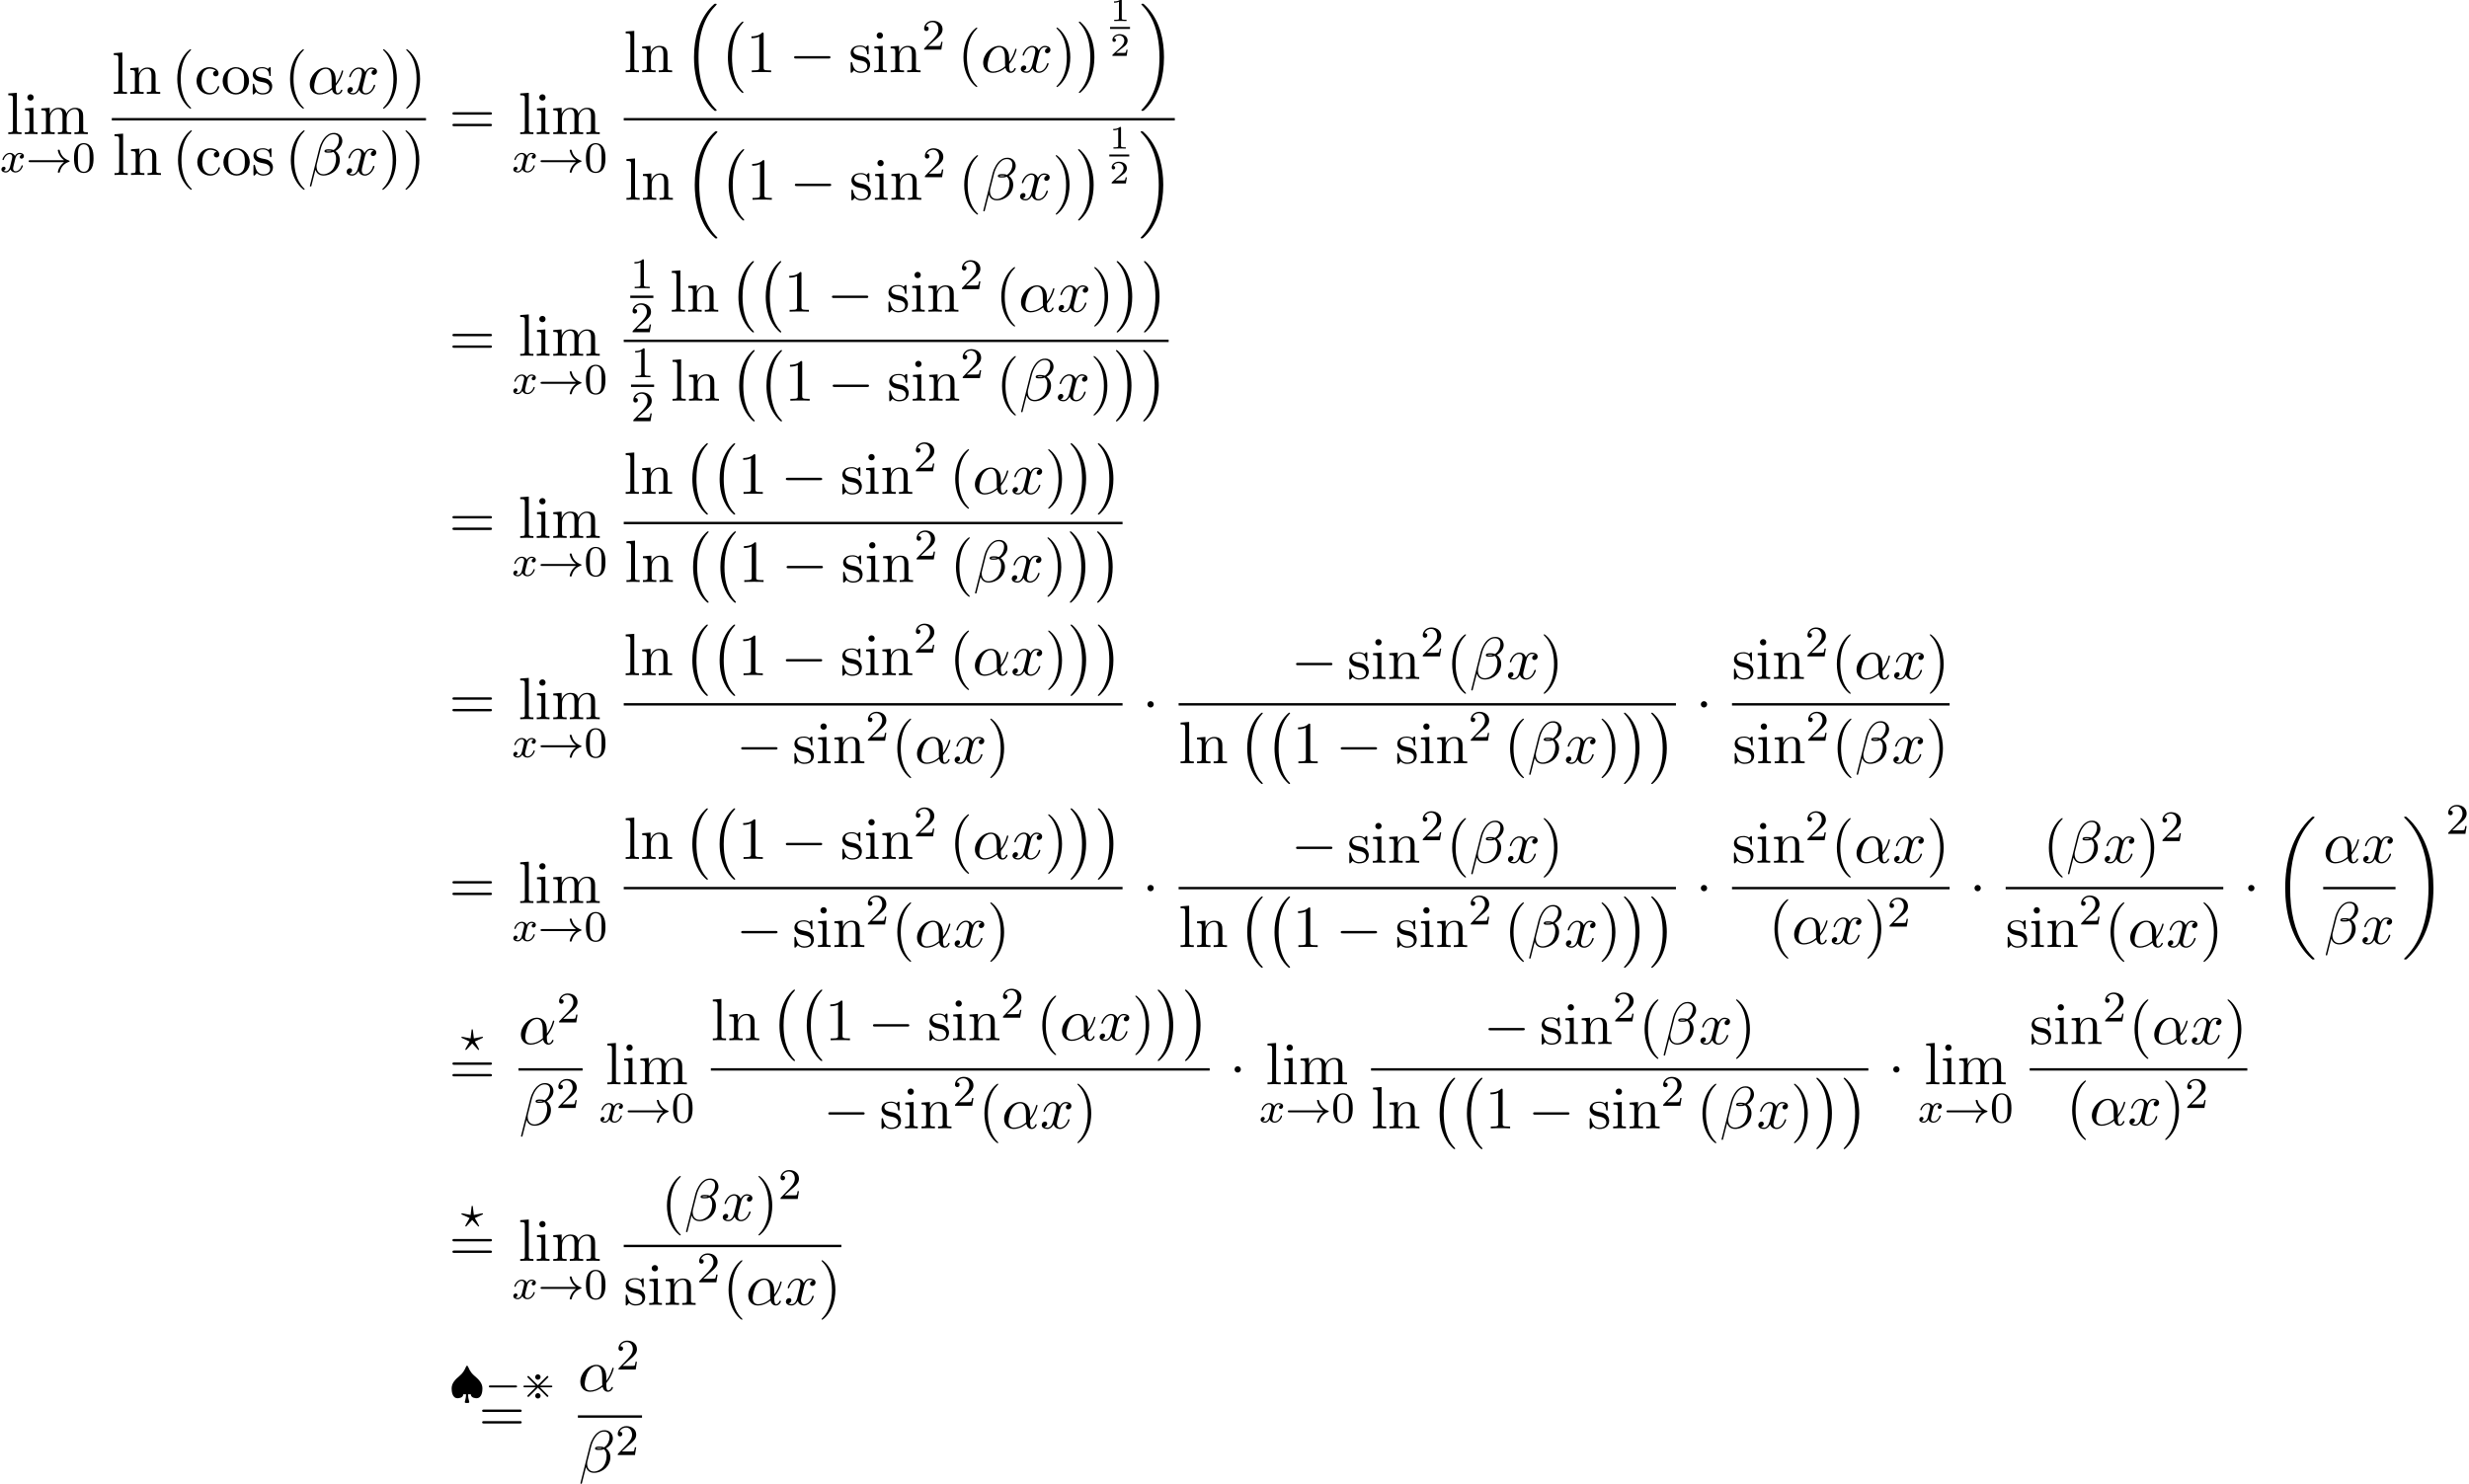 <?xml version='1.0' encoding='UTF-8'?>
<!-- This file was generated by dvisvgm 2.13.3 -->
<svg version='1.1' xmlns='http://www.w3.org/2000/svg' xmlns:xlink='http://www.w3.org/1999/xlink' width='452.304pt' height='271.893pt' viewBox='53.798 80.697 452.304 271.893'>
<defs>
<path id='g4-63' d='M3.945-2.279C4.057-2.335 4.097-2.351 4.097-2.423C4.097-2.471 4.049-2.527 3.985-2.527C3.969-2.527 3.754-2.487 3.634-2.463L2.415-2.224L2.24-3.69C2.224-3.818 2.2-3.897 2.112-3.897C2.016-3.897 2.008-3.834 1.993-3.69L1.817-2.224L.351-2.511L.239-2.527C.175-2.527 .128-2.471 .128-2.423C.128-2.343 .191-2.311 .271-2.279L1.634-1.658L1.004-.534C.948-.43 .845-.239 .845-.215C.845-.167 .877-.104 .956-.104C.972-.104 .996-.104 1.044-.143C1.108-.207 1.259-.383 1.323-.446L2.112-1.299L2.989-.359C3.021-.319 3.108-.223 3.148-.191C3.228-.112 3.236-.104 3.268-.104C3.347-.104 3.379-.167 3.379-.215C3.379-.271 2.686-1.49 2.59-1.65L3.945-2.279Z'/>
<path id='g4-120' d='M3.993-3.18C3.642-3.092 3.626-2.782 3.626-2.75C3.626-2.574 3.762-2.455 3.937-2.455S4.384-2.59 4.384-2.933C4.384-3.387 3.881-3.515 3.587-3.515C3.212-3.515 2.909-3.252 2.726-2.941C2.55-3.363 2.136-3.515 1.809-3.515C.94-3.515 .454-2.519 .454-2.295C.454-2.224 .51-2.192 .574-2.192C.669-2.192 .685-2.232 .709-2.327C.893-2.909 1.371-3.292 1.785-3.292C2.096-3.292 2.248-3.068 2.248-2.782C2.248-2.622 2.152-2.256 2.088-2C2.032-1.769 1.857-1.06 1.817-.909C1.706-.478 1.419-.143 1.06-.143C1.028-.143 .821-.143 .654-.255C1.02-.343 1.02-.677 1.02-.685C1.02-.869 .877-.98 .701-.98C.486-.98 .255-.797 .255-.494C.255-.128 .646 .08 1.052 .08C1.474 .08 1.769-.239 1.913-.494C2.088-.104 2.455 .08 2.837 .08C3.706 .08 4.184-.917 4.184-1.14C4.184-1.219 4.121-1.243 4.065-1.243C3.969-1.243 3.953-1.188 3.929-1.108C3.77-.574 3.316-.143 2.853-.143C2.59-.143 2.399-.319 2.399-.654C2.399-.813 2.447-.996 2.558-1.443C2.614-1.682 2.79-2.383 2.829-2.534C2.941-2.949 3.22-3.292 3.579-3.292C3.618-3.292 3.826-3.292 3.993-3.18Z'/>
<path id='g6-49' d='M2.146-3.796C2.146-3.975 2.122-3.975 1.943-3.975C1.548-3.593 .938-3.593 .723-3.593V-3.359C.879-3.359 1.273-3.359 1.632-3.527V-.508C1.632-.311 1.632-.233 1.016-.233H.759V0C1.088-.024 1.554-.024 1.889-.024S2.69-.024 3.019 0V-.233H2.762C2.146-.233 2.146-.311 2.146-.508V-3.796Z'/>
<path id='g6-50' d='M3.216-1.118H2.995C2.983-1.034 2.923-.64 2.833-.574C2.792-.538 2.307-.538 2.224-.538H1.106L1.871-1.16C2.074-1.321 2.606-1.704 2.792-1.883C2.971-2.062 3.216-2.367 3.216-2.792C3.216-3.539 2.54-3.975 1.739-3.975C.968-3.975 .43-3.467 .43-2.905C.43-2.6 .687-2.564 .753-2.564C.903-2.564 1.076-2.672 1.076-2.887C1.076-3.019 .998-3.21 .735-3.21C.873-3.515 1.237-3.742 1.65-3.742C2.277-3.742 2.612-3.276 2.612-2.792C2.612-2.367 2.331-1.931 1.913-1.548L.496-.251C.436-.191 .43-.185 .43 0H3.031L3.216-1.118Z'/>
<path id='g3-0' d='M7.189-2.509C7.375-2.509 7.571-2.509 7.571-2.727S7.375-2.945 7.189-2.945H1.287C1.102-2.945 .905-2.945 .905-2.727S1.102-2.509 1.287-2.509H7.189Z'/>
<path id='g3-1' d='M2.095-2.727C2.095-3.044 1.833-3.305 1.516-3.305S.938-3.044 .938-2.727S1.2-2.149 1.516-2.149S2.095-2.411 2.095-2.727Z'/>
<path id='g8-40' d='M3.611 2.618C3.611 2.585 3.611 2.564 3.425 2.378C2.062 1.004 1.713-1.058 1.713-2.727C1.713-4.625 2.127-6.524 3.469-7.887C3.611-8.018 3.611-8.04 3.611-8.073C3.611-8.149 3.567-8.182 3.502-8.182C3.393-8.182 2.411-7.44 1.767-6.055C1.211-4.855 1.08-3.644 1.08-2.727C1.08-1.876 1.2-.556 1.8 .676C2.455 2.018 3.393 2.727 3.502 2.727C3.567 2.727 3.611 2.695 3.611 2.618Z'/>
<path id='g8-41' d='M3.153-2.727C3.153-3.578 3.033-4.898 2.433-6.131C1.778-7.473 .84-8.182 .731-8.182C.665-8.182 .622-8.138 .622-8.073C.622-8.04 .622-8.018 .829-7.822C1.898-6.742 2.52-5.007 2.52-2.727C2.52-.862 2.116 1.058 .764 2.433C.622 2.564 .622 2.585 .622 2.618C.622 2.684 .665 2.727 .731 2.727C.84 2.727 1.822 1.985 2.465 .6C3.022-.6 3.153-1.811 3.153-2.727Z'/>
<path id='g8-49' d='M3.207-6.982C3.207-7.244 3.207-7.265 2.956-7.265C2.28-6.567 1.32-6.567 .971-6.567V-6.229C1.189-6.229 1.833-6.229 2.4-6.513V-.862C2.4-.469 2.367-.338 1.385-.338H1.036V0C1.418-.033 2.367-.033 2.804-.033S4.189-.033 4.571 0V-.338H4.222C3.24-.338 3.207-.458 3.207-.862V-6.982Z'/>
<path id='g8-61' d='M7.495-3.567C7.658-3.567 7.865-3.567 7.865-3.785S7.658-4.004 7.505-4.004H.971C.818-4.004 .611-4.004 .611-3.785S.818-3.567 .982-3.567H7.495ZM7.505-1.451C7.658-1.451 7.865-1.451 7.865-1.669S7.658-1.887 7.495-1.887H.982C.818-1.887 .611-1.887 .611-1.669S.818-1.451 .971-1.451H7.505Z'/>
<path id='g8-99' d='M1.276-2.378C1.276-4.156 2.171-4.615 2.749-4.615C2.847-4.615 3.535-4.604 3.916-4.211C3.469-4.178 3.404-3.851 3.404-3.709C3.404-3.425 3.6-3.207 3.905-3.207C4.189-3.207 4.407-3.393 4.407-3.72C4.407-4.462 3.578-4.887 2.738-4.887C1.375-4.887 .371-3.709 .371-2.356C.371-.96 1.451 .12 2.716 .12C4.178 .12 4.527-1.189 4.527-1.298S4.418-1.407 4.385-1.407C4.287-1.407 4.265-1.364 4.244-1.298C3.927-.284 3.218-.153 2.815-.153C2.236-.153 1.276-.622 1.276-2.378Z'/>
<path id='g8-105' d='M1.931-4.822L.404-4.702V-4.364C1.113-4.364 1.211-4.298 1.211-3.764V-.829C1.211-.338 1.091-.338 .36-.338V0C.709-.011 1.298-.033 1.56-.033C1.942-.033 2.324-.011 2.695 0V-.338C1.975-.338 1.931-.393 1.931-.818V-4.822ZM1.975-6.72C1.975-7.069 1.702-7.298 1.396-7.298C1.058-7.298 .818-7.004 .818-6.72C.818-6.425 1.058-6.142 1.396-6.142C1.702-6.142 1.975-6.371 1.975-6.72Z'/>
<path id='g8-108' d='M1.931-7.571L.36-7.451V-7.113C1.124-7.113 1.211-7.036 1.211-6.502V-.829C1.211-.338 1.091-.338 .36-.338V0C.72-.011 1.298-.033 1.571-.033S2.378-.011 2.782 0V-.338C2.051-.338 1.931-.338 1.931-.829V-7.571Z'/>
<path id='g8-109' d='M1.2-3.753V-.829C1.2-.338 1.08-.338 .349-.338V0C.731-.011 1.287-.033 1.582-.033C1.865-.033 2.433-.011 2.804 0V-.338C2.073-.338 1.953-.338 1.953-.829V-2.836C1.953-3.971 2.727-4.582 3.425-4.582C4.113-4.582 4.233-3.993 4.233-3.371V-.829C4.233-.338 4.113-.338 3.382-.338V0C3.764-.011 4.32-.033 4.615-.033C4.898-.033 5.465-.011 5.836 0V-.338C5.105-.338 4.985-.338 4.985-.829V-2.836C4.985-3.971 5.76-4.582 6.458-4.582C7.145-4.582 7.265-3.993 7.265-3.371V-.829C7.265-.338 7.145-.338 6.415-.338V0C6.796-.011 7.353-.033 7.647-.033C7.931-.033 8.498-.011 8.869 0V-.338C8.302-.338 8.029-.338 8.018-.665V-2.749C8.018-3.687 8.018-4.025 7.68-4.418C7.527-4.604 7.167-4.822 6.535-4.822C5.618-4.822 5.138-4.167 4.953-3.753C4.8-4.702 3.993-4.822 3.502-4.822C2.705-4.822 2.193-4.353 1.887-3.676V-4.822L.349-4.702V-4.364C1.113-4.364 1.2-4.287 1.2-3.753Z'/>
<path id='g8-110' d='M1.2-3.753V-.829C1.2-.338 1.08-.338 .349-.338V0C.731-.011 1.287-.033 1.582-.033C1.865-.033 2.433-.011 2.804 0V-.338C2.073-.338 1.953-.338 1.953-.829V-2.836C1.953-3.971 2.727-4.582 3.425-4.582C4.113-4.582 4.233-3.993 4.233-3.371V-.829C4.233-.338 4.113-.338 3.382-.338V0C3.764-.011 4.32-.033 4.615-.033C4.898-.033 5.465-.011 5.836 0V-.338C5.269-.338 4.996-.338 4.985-.665V-2.749C4.985-3.687 4.985-4.025 4.647-4.418C4.495-4.604 4.135-4.822 3.502-4.822C2.705-4.822 2.193-4.353 1.887-3.676V-4.822L.349-4.702V-4.364C1.113-4.364 1.2-4.287 1.2-3.753Z'/>
<path id='g8-111' d='M5.138-2.335C5.138-3.731 4.047-4.887 2.727-4.887C1.364-4.887 .305-3.698 .305-2.335C.305-.927 1.44 .12 2.716 .12C4.036 .12 5.138-.949 5.138-2.335ZM2.727-.153C2.258-.153 1.778-.382 1.484-.884C1.211-1.364 1.211-2.029 1.211-2.422C1.211-2.847 1.211-3.436 1.473-3.916C1.767-4.418 2.28-4.647 2.716-4.647C3.196-4.647 3.665-4.407 3.949-3.938S4.233-2.836 4.233-2.422C4.233-2.029 4.233-1.44 3.993-.96C3.753-.469 3.273-.153 2.727-.153Z'/>
<path id='g8-115' d='M2.269-2.116C2.509-2.073 3.404-1.898 3.404-1.113C3.404-.556 3.022-.12 2.171-.12C1.255-.12 .862-.742 .655-1.669C.622-1.811 .611-1.855 .502-1.855C.36-1.855 .36-1.778 .36-1.582V-.142C.36 .044 .36 .12 .48 .12C.535 .12 .545 .109 .753-.098C.775-.12 .775-.142 .971-.349C1.451 .109 1.942 .12 2.171 .12C3.425 .12 3.927-.611 3.927-1.396C3.927-1.975 3.6-2.302 3.469-2.433C3.109-2.782 2.684-2.869 2.225-2.956C1.615-3.076 .884-3.218 .884-3.851C.884-4.233 1.167-4.68 2.105-4.68C3.305-4.68 3.36-3.698 3.382-3.36C3.393-3.262 3.491-3.262 3.513-3.262C3.655-3.262 3.655-3.316 3.655-3.524V-4.625C3.655-4.811 3.655-4.887 3.535-4.887C3.48-4.887 3.458-4.887 3.316-4.756C3.284-4.713 3.175-4.615 3.131-4.582C2.716-4.887 2.269-4.887 2.105-4.887C.775-4.887 .36-4.156 .36-3.545C.36-3.164 .535-2.858 .829-2.618C1.178-2.335 1.484-2.269 2.269-2.116Z'/>
<path id='g0-62' d='M3.595-3.714C3.595-3.985 3.371-4.208 3.1-4.208S2.606-3.985 2.606-3.714S2.829-3.22 3.1-3.22S3.595-3.443 3.595-3.714ZM3.595-.271C3.595-.542 3.371-.765 3.1-.765S2.606-.542 2.606-.271S2.829 .223 3.1 .223S3.595 0 3.595-.271ZM4.91-3.579C5.005-3.674 5.021-3.69 5.021-3.754C5.021-3.842 4.949-3.913 4.862-3.913C4.798-3.913 4.766-3.881 4.686-3.802L3.1-2.216L1.506-3.802C1.411-3.897 1.395-3.913 1.331-3.913C1.251-3.913 1.172-3.842 1.172-3.754C1.172-3.69 1.203-3.658 1.283-3.579L2.702-2.152H.725C.59-2.152 .446-2.152 .446-1.993S.59-1.833 .725-1.833H2.702L1.283-.414C1.196-.327 1.172-.279 1.172-.231C1.172-.143 1.251-.072 1.331-.072C1.395-.072 1.411-.088 1.506-.183L3.092-1.769C3.483-1.387 4.647-.215 4.75-.12C4.758-.104 4.814-.072 4.862-.072C4.957-.072 5.021-.143 5.021-.231C5.021-.295 5.005-.311 4.91-.406L3.491-1.833H5.467C5.603-1.833 5.746-1.833 5.746-1.993S5.603-2.152 5.467-2.152H3.491L4.91-3.579Z'/>
<path id='g2-0' d='M5.571-1.809C5.699-1.809 5.874-1.809 5.874-1.993S5.699-2.176 5.571-2.176H1.004C.877-2.176 .701-2.176 .701-1.993S.877-1.809 1.004-1.809H5.571Z'/>
<path id='g2-33' d='M6.958-1.809C6.687-1.61 6.44-1.355 6.249-1.068C5.906-.55 5.818-.04 5.818-.008C5.818 .112 5.93 .112 6.001 .112C6.089 .112 6.161 .112 6.185 .008C6.392-.877 6.902-1.546 7.867-1.873C7.93-1.889 7.994-1.913 7.994-1.993S7.922-2.096 7.89-2.104C6.83-2.463 6.368-3.212 6.201-3.913C6.161-4.073 6.161-4.097 6.001-4.097C5.93-4.097 5.818-4.097 5.818-3.977C5.818-3.961 5.898-3.435 6.249-2.909C6.48-2.574 6.759-2.327 6.958-2.176H.773C.646-2.176 .47-2.176 .47-1.993S.646-1.809 .773-1.809H6.958Z'/>
<path id='g2-127' d='M3.403 1.036C3.531 1.036 3.706 1.036 3.706 .853C3.706 .837 3.706 .821 3.674 .717C3.547 .311 3.475-.104 3.475-.558H3.977C4.009 .167 4.941 .167 5.021 .167C6.033 .167 6.113-1.156 6.113-1.618C6.113-2.574 5.507-3.212 4.655-3.937C4.28-4.256 3.897-4.623 3.491-5.587C3.451-5.691 3.411-5.778 3.292-5.778S3.148-5.715 3.061-5.507C2.813-4.918 2.479-4.4 1.993-3.993C1.108-3.244 .47-2.598 .47-1.618C.47-1.164 .55 .167 1.562 .167C1.698 .167 2.574 .143 2.606-.558H3.108C3.108-.032 3.013 .383 2.909 .741C2.877 .821 2.877 .837 2.877 .853C2.877 1.036 3.053 1.036 3.18 1.036H3.403Z'/>
<path id='g5-11' d='M5.204-2.575C5.204-4.287 4.189-4.822 3.382-4.822C1.887-4.822 .447-3.262 .447-1.724C.447-.709 1.102 .12 2.215 .12C2.902 .12 3.687-.131 4.516-.796C4.658-.218 5.018 .12 5.509 .12C6.087 .12 6.425-.48 6.425-.655C6.425-.731 6.36-.764 6.295-.764C6.218-.764 6.185-.731 6.153-.655C5.956-.12 5.564-.12 5.542-.12C5.204-.12 5.204-.971 5.204-1.233C5.204-1.462 5.204-1.484 5.313-1.615C6.338-2.902 6.567-4.167 6.567-4.178C6.567-4.2 6.556-4.287 6.436-4.287C6.327-4.287 6.327-4.255 6.273-4.058C6.076-3.371 5.716-2.542 5.204-1.898V-2.575ZM4.473-1.08C3.513-.24 2.673-.12 2.236-.12C1.582-.12 1.255-.611 1.255-1.309C1.255-1.844 1.538-3.022 1.887-3.578C2.4-4.375 2.989-4.582 3.371-4.582C4.451-4.582 4.451-3.153 4.451-2.302C4.451-1.898 4.451-1.265 4.473-1.08Z'/>
<path id='g5-12' d='M6.273-6.207C6.273-7.025 5.673-7.702 4.789-7.702C4.156-7.702 3.851-7.527 3.469-7.244C2.869-6.807 2.269-5.749 2.062-4.92L.327 2.007C.316 2.051 .371 2.116 .458 2.116S.578 2.095 .589 2.062L1.353-.949C1.56-.295 2.04 .109 2.836 .109S4.451-.273 4.942-.753C5.465-1.255 5.815-1.953 5.815-2.76C5.815-3.545 5.411-4.113 5.018-4.385C5.651-4.745 6.273-5.422 6.273-6.207ZM4.309-4.396C4.167-4.342 4.047-4.32 3.785-4.32C3.633-4.32 3.415-4.309 3.305-4.364C3.327-4.473 3.72-4.451 3.84-4.451C4.069-4.451 4.167-4.451 4.309-4.396ZM5.662-6.458C5.662-5.695 5.247-4.909 4.68-4.571C4.385-4.68 4.167-4.702 3.84-4.702C3.611-4.702 3-4.713 3-4.353C2.989-4.047 3.556-4.08 3.753-4.08C4.156-4.08 4.32-4.091 4.647-4.222C5.062-3.829 5.116-3.491 5.127-2.989C5.149-2.356 4.887-1.538 4.582-1.113C4.156-.524 3.425-.131 2.804-.131C1.975-.131 1.56-.764 1.56-1.538C1.56-1.647 1.56-1.811 1.615-2.018L2.313-4.778C2.553-5.716 3.338-7.451 4.647-7.451C5.28-7.451 5.662-7.113 5.662-6.458Z'/>
<path id='g5-120' d='M3.644-3.295C3.709-3.578 3.96-4.582 4.724-4.582C4.778-4.582 5.04-4.582 5.269-4.44C4.964-4.385 4.745-4.113 4.745-3.851C4.745-3.676 4.865-3.469 5.16-3.469C5.4-3.469 5.749-3.665 5.749-4.102C5.749-4.669 5.105-4.822 4.735-4.822C4.102-4.822 3.72-4.244 3.589-3.993C3.316-4.713 2.727-4.822 2.411-4.822C1.276-4.822 .655-3.415 .655-3.142C.655-3.033 .764-3.033 .785-3.033C.873-3.033 .905-3.055 .927-3.153C1.298-4.309 2.018-4.582 2.389-4.582C2.596-4.582 2.978-4.484 2.978-3.851C2.978-3.513 2.793-2.782 2.389-1.255C2.215-.578 1.833-.12 1.353-.12C1.287-.12 1.036-.12 .807-.262C1.08-.316 1.32-.545 1.32-.851C1.32-1.145 1.08-1.233 .916-1.233C.589-1.233 .316-.949 .316-.6C.316-.098 .862 .12 1.342 .12C2.062 .12 2.455-.644 2.487-.709C2.618-.305 3.011 .12 3.665 .12C4.789 .12 5.411-1.287 5.411-1.56C5.411-1.669 5.313-1.669 5.28-1.669C5.182-1.669 5.16-1.625 5.138-1.549C4.778-.382 4.036-.12 3.687-.12C3.262-.12 3.087-.469 3.087-.84C3.087-1.08 3.153-1.32 3.273-1.8L3.644-3.295Z'/>
<path id='g1-0' d='M4.505 12.535C4.505 12.491 4.484 12.469 4.462 12.436C3.96 11.902 3.218 11.018 2.76 9.24C2.509 8.247 2.411 7.124 2.411 6.109C2.411 3.24 3.098 1.233 4.407-.185C4.505-.284 4.505-.305 4.505-.327C4.505-.436 4.418-.436 4.375-.436C4.211-.436 3.622 .218 3.48 .382C2.367 1.702 1.658 3.665 1.658 6.098C1.658 7.647 1.931 9.84 3.36 11.684C3.469 11.815 4.178 12.644 4.375 12.644C4.418 12.644 4.505 12.644 4.505 12.535Z'/>
<path id='g1-1' d='M3.327 6.109C3.327 4.56 3.055 2.367 1.625 .524C1.516 .393 .807-.436 .611-.436C.556-.436 .48-.415 .48-.327C.48-.284 .502-.251 .545-.218C1.069 .349 1.778 1.233 2.225 2.967C2.476 3.96 2.575 5.084 2.575 6.098C2.575 7.2 2.476 8.313 2.193 9.382C1.778 10.909 1.135 11.782 .578 12.393C.48 12.491 .48 12.513 .48 12.535C.48 12.622 .556 12.644 .611 12.644C.775 12.644 1.375 11.978 1.505 11.825C2.618 10.505 3.327 8.542 3.327 6.109Z'/>
<path id='g1-16' d='M5.618 19.069C5.64 19.08 5.738 19.189 5.749 19.189H5.989C6.022 19.189 6.109 19.178 6.109 19.08C6.109 19.036 6.087 19.015 6.065 18.982C5.673 18.589 5.084 17.989 4.407 16.789C3.229 14.695 2.793 12 2.793 9.382C2.793 4.538 4.167 1.691 6.076-.24C6.109-.273 6.109-.305 6.109-.327C6.109-.436 6.033-.436 5.902-.436C5.76-.436 5.738-.436 5.64-.349C4.604 .545 3.436 2.062 2.684 4.364C2.215 5.804 1.964 7.56 1.964 9.371C1.964 11.956 2.433 14.88 4.145 17.411C4.44 17.836 4.844 18.284 4.844 18.295C4.953 18.425 5.105 18.6 5.193 18.676L5.618 19.069Z'/>
<path id='g1-17' d='M4.538 9.371C4.538 6.24 3.807 2.913 1.658 .458C1.505 .284 1.102-.142 .84-.371C.764-.436 .742-.436 .6-.436C.491-.436 .393-.436 .393-.327C.393-.284 .436-.24 .458-.218C.829 .164 1.418 .764 2.095 1.964C3.273 4.058 3.709 6.753 3.709 9.371C3.709 14.105 2.4 16.996 .436 18.993C.415 19.015 .393 19.047 .393 19.08C.393 19.189 .491 19.189 .6 19.189C.742 19.189 .764 19.189 .862 19.102C1.898 18.207 3.065 16.691 3.818 14.389C4.298 12.895 4.538 11.127 4.538 9.371Z'/>
<path id='g1-18' d='M7.636 25.625C7.636 25.582 7.615 25.56 7.593 25.527C7.189 25.124 6.458 24.393 5.727 23.215C3.971 20.4 3.175 16.855 3.175 12.655C3.175 9.72 3.567 5.935 5.367 2.684C6.229 1.135 7.124 .24 7.604-.24C7.636-.273 7.636-.295 7.636-.327C7.636-.436 7.56-.436 7.407-.436S7.233-.436 7.069-.273C3.415 3.055 2.269 8.051 2.269 12.644C2.269 16.931 3.251 21.251 6.022 24.513C6.24 24.764 6.655 25.211 7.102 25.604C7.233 25.735 7.255 25.735 7.407 25.735S7.636 25.735 7.636 25.625Z'/>
<path id='g1-19' d='M5.749 12.655C5.749 8.367 4.767 4.047 1.996 .785C1.778 .535 1.364 .087 .916-.305C.785-.436 .764-.436 .611-.436C.48-.436 .382-.436 .382-.327C.382-.284 .425-.24 .447-.218C.829 .175 1.56 .905 2.291 2.084C4.047 4.898 4.844 8.444 4.844 12.644C4.844 15.578 4.451 19.364 2.651 22.615C1.789 24.164 .884 25.069 .425 25.527C.404 25.56 .382 25.593 .382 25.625C.382 25.735 .48 25.735 .611 25.735C.764 25.735 .785 25.735 .949 25.571C4.604 22.244 5.749 17.247 5.749 12.655Z'/>
<path id='g7-48' d='M3.897-2.542C3.897-3.395 3.81-3.913 3.547-4.423C3.196-5.125 2.55-5.3 2.112-5.3C1.108-5.3 .741-4.551 .63-4.328C.343-3.746 .327-2.957 .327-2.542C.327-2.016 .351-1.211 .733-.574C1.1 .016 1.69 .167 2.112 .167C2.495 .167 3.18 .048 3.579-.741C3.873-1.315 3.897-2.024 3.897-2.542ZM2.112-.056C1.841-.056 1.291-.183 1.124-1.02C1.036-1.474 1.036-2.224 1.036-2.638C1.036-3.188 1.036-3.746 1.124-4.184C1.291-4.997 1.913-5.077 2.112-5.077C2.383-5.077 2.933-4.941 3.092-4.216C3.188-3.778 3.188-3.18 3.188-2.638C3.188-2.168 3.188-1.451 3.092-1.004C2.925-.167 2.375-.056 2.112-.056Z'/>
<path id='g7-49' d='M2.503-5.077C2.503-5.292 2.487-5.3 2.271-5.3C1.945-4.981 1.522-4.79 .765-4.79V-4.527C.98-4.527 1.411-4.527 1.873-4.742V-.654C1.873-.359 1.849-.263 1.092-.263H.813V0C1.14-.024 1.825-.024 2.184-.024S3.236-.024 3.563 0V-.263H3.284C2.527-.263 2.503-.359 2.503-.654V-5.077Z'/>
<path id='g7-50' d='M2.248-1.626C2.375-1.745 2.71-2.008 2.837-2.12C3.332-2.574 3.802-3.013 3.802-3.738C3.802-4.686 3.005-5.3 2.008-5.3C1.052-5.3 .422-4.575 .422-3.866C.422-3.475 .733-3.419 .845-3.419C1.012-3.419 1.259-3.539 1.259-3.842C1.259-4.256 .861-4.256 .765-4.256C.996-4.838 1.53-5.037 1.921-5.037C2.662-5.037 3.045-4.407 3.045-3.738C3.045-2.909 2.463-2.303 1.522-1.339L.518-.303C.422-.215 .422-.199 .422 0H3.571L3.802-1.427H3.555C3.531-1.267 3.467-.869 3.371-.717C3.324-.654 2.718-.654 2.59-.654H1.172L2.248-1.626Z'/>
</defs>
<g id='page1'>
<use x='54.957' y='105.271' xlink:href='#g8-108'/>
<use x='57.988' y='105.271' xlink:href='#g8-105'/>
<use x='61.018' y='105.271' xlink:href='#g8-109'/>
<use x='53.798' y='112.226' xlink:href='#g4-120'/>
<use x='58.565' y='112.226' xlink:href='#g2-33'/>
<use x='67.034' y='112.226' xlink:href='#g7-48'/>
<use x='74.281' y='97.891' xlink:href='#g8-108'/>
<use x='77.312' y='97.891' xlink:href='#g8-110'/>
<use x='85.19' y='97.891' xlink:href='#g8-40'/>
<use x='89.433' y='97.891' xlink:href='#g8-99'/>
<use x='94.281' y='97.891' xlink:href='#g8-111'/>
<use x='99.736' y='97.891' xlink:href='#g8-115'/>
<use x='105.857' y='97.891' xlink:href='#g8-40'/>
<use x='110.1' y='97.891' xlink:href='#g5-11'/>
<use x='117.118' y='97.891' xlink:href='#g5-120'/>
<use x='123.353' y='97.891' xlink:href='#g8-41'/>
<use x='127.596' y='97.891' xlink:href='#g8-41'/>
<rect x='74.281' y='102.326' height='.436' width='57.557'/>
<use x='74.418' y='112.755' xlink:href='#g8-108'/>
<use x='77.448' y='112.755' xlink:href='#g8-110'/>
<use x='85.327' y='112.755' xlink:href='#g8-40'/>
<use x='89.569' y='112.755' xlink:href='#g8-99'/>
<use x='94.418' y='112.755' xlink:href='#g8-111'/>
<use x='99.872' y='112.755' xlink:href='#g8-115'/>
<use x='105.993' y='112.755' xlink:href='#g8-40'/>
<use x='110.236' y='112.755' xlink:href='#g5-12'/>
<use x='116.982' y='112.755' xlink:href='#g5-120'/>
<use x='123.217' y='112.755' xlink:href='#g8-41'/>
<use x='127.459' y='112.755' xlink:href='#g8-41'/>
<use x='136.064' y='105.271' xlink:href='#g8-61'/>
<use x='148.738' y='105.271' xlink:href='#g8-108'/>
<use x='151.768' y='105.271' xlink:href='#g8-105'/>
<use x='154.799' y='105.271' xlink:href='#g8-109'/>
<use x='147.579' y='112.226' xlink:href='#g4-120'/>
<use x='152.346' y='112.226' xlink:href='#g2-33'/>
<use x='160.814' y='112.226' xlink:href='#g7-48'/>
<use x='168.062' y='93.926' xlink:href='#g8-108'/>
<use x='171.092' y='93.926' xlink:href='#g8-110'/>
<use x='178.971' y='81.817' xlink:href='#g1-16'/>
<use x='185.486' y='85.09' xlink:href='#g1-0'/>
<use x='190.486' y='93.926' xlink:href='#g8-49'/>
<use x='198.365' y='93.926' xlink:href='#g3-0'/>
<use x='209.274' y='93.926' xlink:href='#g8-115'/>
<use x='213.577' y='93.926' xlink:href='#g8-105'/>
<use x='216.608' y='93.926' xlink:href='#g8-110'/>
<use x='222.668' y='89.795' xlink:href='#g7-50'/>
<use x='229.219' y='93.926' xlink:href='#g8-40'/>
<use x='233.461' y='93.926' xlink:href='#g5-11'/>
<use x='240.48' y='93.926' xlink:href='#g5-120'/>
<use x='246.715' y='93.926' xlink:href='#g8-41'/>
<use x='250.957' y='85.09' xlink:href='#g1-1'/>
<use x='257.153' y='84.55' xlink:href='#g6-49'/>
<rect x='257.153' y='85.636' height='.359' width='3.653'/>
<use x='257.153' y='90.934' xlink:href='#g6-50'/>
<use x='262.499' y='81.817' xlink:href='#g1-17'/>
<rect x='168.062' y='102.326' height='.436' width='100.952'/>
<use x='168.199' y='117.3' xlink:href='#g8-108'/>
<use x='171.229' y='117.3' xlink:href='#g8-110'/>
<use x='179.108' y='105.191' xlink:href='#g1-16'/>
<use x='185.623' y='108.464' xlink:href='#g1-0'/>
<use x='190.623' y='117.3' xlink:href='#g8-49'/>
<use x='198.502' y='117.3' xlink:href='#g3-0'/>
<use x='209.411' y='117.3' xlink:href='#g8-115'/>
<use x='213.714' y='117.3' xlink:href='#g8-105'/>
<use x='216.744' y='117.3' xlink:href='#g8-110'/>
<use x='222.805' y='113.169' xlink:href='#g7-50'/>
<use x='229.355' y='117.3' xlink:href='#g8-40'/>
<use x='233.597' y='117.3' xlink:href='#g5-12'/>
<use x='240.344' y='117.3' xlink:href='#g5-120'/>
<use x='246.579' y='117.3' xlink:href='#g8-41'/>
<use x='250.821' y='108.464' xlink:href='#g1-1'/>
<use x='257.017' y='107.924' xlink:href='#g6-49'/>
<rect x='257.017' y='109.01' height='.359' width='3.653'/>
<use x='257.017' y='114.308' xlink:href='#g6-50'/>
<use x='262.363' y='105.191' xlink:href='#g1-17'/>
<use x='136.064' y='145.88' xlink:href='#g8-61'/>
<use x='148.738' y='145.88' xlink:href='#g8-108'/>
<use x='151.768' y='145.88' xlink:href='#g8-105'/>
<use x='154.799' y='145.88' xlink:href='#g8-109'/>
<use x='147.579' y='152.835' xlink:href='#g4-120'/>
<use x='152.346' y='152.835' xlink:href='#g2-33'/>
<use x='160.814' y='152.835' xlink:href='#g7-48'/>
<use x='169.258' y='133.512' xlink:href='#g7-49'/>
<rect x='169.258' y='134.862' height='.436' width='4.234'/>
<use x='169.258' y='141.57' xlink:href='#g7-50'/>
<use x='176.506' y='137.808' xlink:href='#g8-108'/>
<use x='179.536' y='137.808' xlink:href='#g8-110'/>
<use x='187.415' y='128.971' xlink:href='#g1-0'/>
<use x='192.415' y='128.971' xlink:href='#g1-0'/>
<use x='197.415' y='137.808' xlink:href='#g8-49'/>
<use x='205.293' y='137.808' xlink:href='#g3-0'/>
<use x='216.202' y='137.808' xlink:href='#g8-115'/>
<use x='220.506' y='137.808' xlink:href='#g8-105'/>
<use x='223.536' y='137.808' xlink:href='#g8-110'/>
<use x='229.596' y='133.677' xlink:href='#g7-50'/>
<use x='236.147' y='137.808' xlink:href='#g8-40'/>
<use x='240.389' y='137.808' xlink:href='#g5-11'/>
<use x='247.408' y='137.808' xlink:href='#g5-120'/>
<use x='253.643' y='137.808' xlink:href='#g8-41'/>
<use x='257.886' y='128.971' xlink:href='#g1-1'/>
<use x='262.886' y='128.971' xlink:href='#g1-1'/>
<rect x='168.062' y='142.935' height='.436' width='99.823'/>
<use x='169.394' y='149.817' xlink:href='#g7-49'/>
<rect x='169.394' y='151.166' height='.436' width='4.234'/>
<use x='169.394' y='157.874' xlink:href='#g7-50'/>
<use x='176.642' y='154.112' xlink:href='#g8-108'/>
<use x='179.672' y='154.112' xlink:href='#g8-110'/>
<use x='187.551' y='145.276' xlink:href='#g1-0'/>
<use x='192.551' y='145.276' xlink:href='#g1-0'/>
<use x='197.551' y='154.112' xlink:href='#g8-49'/>
<use x='205.43' y='154.112' xlink:href='#g3-0'/>
<use x='216.339' y='154.112' xlink:href='#g8-115'/>
<use x='220.642' y='154.112' xlink:href='#g8-105'/>
<use x='223.672' y='154.112' xlink:href='#g8-110'/>
<use x='229.733' y='149.981' xlink:href='#g7-50'/>
<use x='236.283' y='154.112' xlink:href='#g8-40'/>
<use x='240.526' y='154.112' xlink:href='#g5-12'/>
<use x='247.272' y='154.112' xlink:href='#g5-120'/>
<use x='253.507' y='154.112' xlink:href='#g8-41'/>
<use x='257.749' y='145.276' xlink:href='#g1-1'/>
<use x='262.749' y='145.276' xlink:href='#g1-1'/>
<use x='136.064' y='179.261' xlink:href='#g8-61'/>
<use x='148.738' y='179.261' xlink:href='#g8-108'/>
<use x='151.768' y='179.261' xlink:href='#g8-105'/>
<use x='154.799' y='179.261' xlink:href='#g8-109'/>
<use x='147.579' y='186.215' xlink:href='#g4-120'/>
<use x='152.346' y='186.215' xlink:href='#g2-33'/>
<use x='160.814' y='186.215' xlink:href='#g7-48'/>
<use x='168.062' y='171.188' xlink:href='#g8-108'/>
<use x='171.092' y='171.188' xlink:href='#g8-110'/>
<use x='178.971' y='162.352' xlink:href='#g1-0'/>
<use x='183.971' y='162.352' xlink:href='#g1-0'/>
<use x='188.971' y='171.188' xlink:href='#g8-49'/>
<use x='196.85' y='171.188' xlink:href='#g3-0'/>
<use x='207.759' y='171.188' xlink:href='#g8-115'/>
<use x='212.062' y='171.188' xlink:href='#g8-105'/>
<use x='215.092' y='171.188' xlink:href='#g8-110'/>
<use x='221.153' y='167.057' xlink:href='#g7-50'/>
<use x='227.704' y='171.188' xlink:href='#g8-40'/>
<use x='231.946' y='171.188' xlink:href='#g5-11'/>
<use x='238.965' y='171.188' xlink:href='#g5-120'/>
<use x='245.2' y='171.188' xlink:href='#g8-41'/>
<use x='249.442' y='162.352' xlink:href='#g1-1'/>
<use x='254.442' y='162.352' xlink:href='#g1-1'/>
<rect x='168.062' y='176.315' height='.436' width='91.38'/>
<use x='168.199' y='187.334' xlink:href='#g8-108'/>
<use x='171.229' y='187.334' xlink:href='#g8-110'/>
<use x='179.108' y='178.497' xlink:href='#g1-0'/>
<use x='184.108' y='178.497' xlink:href='#g1-0'/>
<use x='189.108' y='187.334' xlink:href='#g8-49'/>
<use x='196.986' y='187.334' xlink:href='#g3-0'/>
<use x='207.895' y='187.334' xlink:href='#g8-115'/>
<use x='212.199' y='187.334' xlink:href='#g8-105'/>
<use x='215.229' y='187.334' xlink:href='#g8-110'/>
<use x='221.289' y='183.203' xlink:href='#g7-50'/>
<use x='227.84' y='187.334' xlink:href='#g8-40'/>
<use x='232.082' y='187.334' xlink:href='#g5-12'/>
<use x='238.829' y='187.334' xlink:href='#g5-120'/>
<use x='245.063' y='187.334' xlink:href='#g8-41'/>
<use x='249.306' y='178.497' xlink:href='#g1-1'/>
<use x='254.306' y='178.497' xlink:href='#g1-1'/>
<use x='136.064' y='212.482' xlink:href='#g8-61'/>
<use x='148.738' y='212.482' xlink:href='#g8-108'/>
<use x='151.768' y='212.482' xlink:href='#g8-105'/>
<use x='154.799' y='212.482' xlink:href='#g8-109'/>
<use x='147.579' y='219.437' xlink:href='#g4-120'/>
<use x='152.346' y='219.437' xlink:href='#g2-33'/>
<use x='160.814' y='219.437' xlink:href='#g7-48'/>
<use x='168.062' y='204.41' xlink:href='#g8-108'/>
<use x='171.092' y='204.41' xlink:href='#g8-110'/>
<use x='178.971' y='195.573' xlink:href='#g1-0'/>
<use x='183.971' y='195.573' xlink:href='#g1-0'/>
<use x='188.971' y='204.41' xlink:href='#g8-49'/>
<use x='196.85' y='204.41' xlink:href='#g3-0'/>
<use x='207.759' y='204.41' xlink:href='#g8-115'/>
<use x='212.062' y='204.41' xlink:href='#g8-105'/>
<use x='215.092' y='204.41' xlink:href='#g8-110'/>
<use x='221.153' y='200.279' xlink:href='#g7-50'/>
<use x='227.704' y='204.41' xlink:href='#g8-40'/>
<use x='231.946' y='204.41' xlink:href='#g5-11'/>
<use x='238.965' y='204.41' xlink:href='#g5-120'/>
<use x='245.2' y='204.41' xlink:href='#g8-41'/>
<use x='249.442' y='195.573' xlink:href='#g1-1'/>
<use x='254.442' y='195.573' xlink:href='#g1-1'/>
<rect x='168.062' y='209.537' height='.436' width='91.38'/>
<use x='188.668' y='220.55' xlink:href='#g3-0'/>
<use x='198.971' y='220.55' xlink:href='#g8-115'/>
<use x='203.274' y='220.55' xlink:href='#g8-105'/>
<use x='206.305' y='220.55' xlink:href='#g8-110'/>
<use x='212.365' y='216.419' xlink:href='#g7-50'/>
<use x='217.098' y='220.55' xlink:href='#g8-40'/>
<use x='221.34' y='220.55' xlink:href='#g5-11'/>
<use x='228.359' y='220.55' xlink:href='#g5-120'/>
<use x='234.594' y='220.55' xlink:href='#g8-41'/>
<use x='263.062' y='212.482' xlink:href='#g3-1'/>
<use x='290.318' y='205.102' xlink:href='#g3-0'/>
<use x='300.621' y='205.102' xlink:href='#g8-115'/>
<use x='304.924' y='205.102' xlink:href='#g8-105'/>
<use x='307.954' y='205.102' xlink:href='#g8-110'/>
<use x='314.015' y='200.971' xlink:href='#g7-50'/>
<use x='318.747' y='205.102' xlink:href='#g8-40'/>
<use x='322.99' y='205.102' xlink:href='#g5-12'/>
<use x='329.736' y='205.102' xlink:href='#g5-120'/>
<use x='335.971' y='205.102' xlink:href='#g8-41'/>
<rect x='269.712' y='209.537' height='.436' width='91.107'/>
<use x='269.712' y='220.555' xlink:href='#g8-108'/>
<use x='272.742' y='220.555' xlink:href='#g8-110'/>
<use x='280.621' y='211.719' xlink:href='#g1-0'/>
<use x='285.621' y='211.719' xlink:href='#g1-0'/>
<use x='290.621' y='220.555' xlink:href='#g8-49'/>
<use x='298.5' y='220.555' xlink:href='#g3-0'/>
<use x='309.409' y='220.555' xlink:href='#g8-115'/>
<use x='313.712' y='220.555' xlink:href='#g8-105'/>
<use x='316.742' y='220.555' xlink:href='#g8-110'/>
<use x='322.803' y='216.424' xlink:href='#g7-50'/>
<use x='329.353' y='220.555' xlink:href='#g8-40'/>
<use x='333.596' y='220.555' xlink:href='#g5-12'/>
<use x='340.342' y='220.555' xlink:href='#g5-120'/>
<use x='346.577' y='220.555' xlink:href='#g8-41'/>
<use x='350.819' y='211.719' xlink:href='#g1-1'/>
<use x='355.819' y='211.719' xlink:href='#g1-1'/>
<use x='364.439' y='212.482' xlink:href='#g3-1'/>
<use x='371.089' y='205.102' xlink:href='#g8-115'/>
<use x='375.392' y='205.102' xlink:href='#g8-105'/>
<use x='378.422' y='205.102' xlink:href='#g8-110'/>
<use x='384.483' y='200.971' xlink:href='#g7-50'/>
<use x='389.215' y='205.102' xlink:href='#g8-40'/>
<use x='393.458' y='205.102' xlink:href='#g5-11'/>
<use x='400.477' y='205.102' xlink:href='#g5-120'/>
<use x='406.712' y='205.102' xlink:href='#g8-41'/>
<rect x='371.089' y='209.537' height='.436' width='39.865'/>
<use x='371.225' y='220.55' xlink:href='#g8-115'/>
<use x='375.528' y='220.55' xlink:href='#g8-105'/>
<use x='378.559' y='220.55' xlink:href='#g8-110'/>
<use x='384.619' y='216.419' xlink:href='#g7-50'/>
<use x='389.352' y='220.55' xlink:href='#g8-40'/>
<use x='393.594' y='220.55' xlink:href='#g5-12'/>
<use x='400.34' y='220.55' xlink:href='#g5-120'/>
<use x='406.575' y='220.55' xlink:href='#g8-41'/>
<use x='136.064' y='246.158' xlink:href='#g8-61'/>
<use x='148.738' y='246.158' xlink:href='#g8-108'/>
<use x='151.768' y='246.158' xlink:href='#g8-105'/>
<use x='154.799' y='246.158' xlink:href='#g8-109'/>
<use x='147.579' y='253.113' xlink:href='#g4-120'/>
<use x='152.346' y='253.113' xlink:href='#g2-33'/>
<use x='160.814' y='253.113' xlink:href='#g7-48'/>
<use x='168.062' y='238.085' xlink:href='#g8-108'/>
<use x='171.092' y='238.085' xlink:href='#g8-110'/>
<use x='178.971' y='229.249' xlink:href='#g1-0'/>
<use x='183.971' y='229.249' xlink:href='#g1-0'/>
<use x='188.971' y='238.085' xlink:href='#g8-49'/>
<use x='196.85' y='238.085' xlink:href='#g3-0'/>
<use x='207.759' y='238.085' xlink:href='#g8-115'/>
<use x='212.062' y='238.085' xlink:href='#g8-105'/>
<use x='215.092' y='238.085' xlink:href='#g8-110'/>
<use x='221.153' y='233.955' xlink:href='#g7-50'/>
<use x='227.704' y='238.085' xlink:href='#g8-40'/>
<use x='231.946' y='238.085' xlink:href='#g5-11'/>
<use x='238.965' y='238.085' xlink:href='#g5-120'/>
<use x='245.2' y='238.085' xlink:href='#g8-41'/>
<use x='249.442' y='229.249' xlink:href='#g1-1'/>
<use x='254.442' y='229.249' xlink:href='#g1-1'/>
<rect x='168.062' y='243.213' height='.436' width='91.38'/>
<use x='188.668' y='254.225' xlink:href='#g3-0'/>
<use x='198.971' y='254.225' xlink:href='#g8-115'/>
<use x='203.274' y='254.225' xlink:href='#g8-105'/>
<use x='206.305' y='254.225' xlink:href='#g8-110'/>
<use x='212.365' y='250.094' xlink:href='#g7-50'/>
<use x='217.098' y='254.225' xlink:href='#g8-40'/>
<use x='221.34' y='254.225' xlink:href='#g5-11'/>
<use x='228.359' y='254.225' xlink:href='#g5-120'/>
<use x='234.594' y='254.225' xlink:href='#g8-41'/>
<use x='263.062' y='246.158' xlink:href='#g3-1'/>
<use x='290.318' y='238.778' xlink:href='#g3-0'/>
<use x='300.621' y='238.778' xlink:href='#g8-115'/>
<use x='304.924' y='238.778' xlink:href='#g8-105'/>
<use x='307.954' y='238.778' xlink:href='#g8-110'/>
<use x='314.015' y='234.647' xlink:href='#g7-50'/>
<use x='318.747' y='238.778' xlink:href='#g8-40'/>
<use x='322.99' y='238.778' xlink:href='#g5-12'/>
<use x='329.736' y='238.778' xlink:href='#g5-120'/>
<use x='335.971' y='238.778' xlink:href='#g8-41'/>
<rect x='269.712' y='243.213' height='.436' width='91.107'/>
<use x='269.712' y='254.231' xlink:href='#g8-108'/>
<use x='272.742' y='254.231' xlink:href='#g8-110'/>
<use x='280.621' y='245.394' xlink:href='#g1-0'/>
<use x='285.621' y='245.394' xlink:href='#g1-0'/>
<use x='290.621' y='254.231' xlink:href='#g8-49'/>
<use x='298.5' y='254.231' xlink:href='#g3-0'/>
<use x='309.409' y='254.231' xlink:href='#g8-115'/>
<use x='313.712' y='254.231' xlink:href='#g8-105'/>
<use x='316.742' y='254.231' xlink:href='#g8-110'/>
<use x='322.803' y='250.1' xlink:href='#g7-50'/>
<use x='329.353' y='254.231' xlink:href='#g8-40'/>
<use x='333.596' y='254.231' xlink:href='#g5-12'/>
<use x='340.342' y='254.231' xlink:href='#g5-120'/>
<use x='346.577' y='254.231' xlink:href='#g8-41'/>
<use x='350.819' y='245.394' xlink:href='#g1-1'/>
<use x='355.819' y='245.394' xlink:href='#g1-1'/>
<use x='364.439' y='246.158' xlink:href='#g3-1'/>
<use x='371.089' y='238.778' xlink:href='#g8-115'/>
<use x='375.392' y='238.778' xlink:href='#g8-105'/>
<use x='378.422' y='238.778' xlink:href='#g8-110'/>
<use x='384.483' y='234.647' xlink:href='#g7-50'/>
<use x='389.215' y='238.778' xlink:href='#g8-40'/>
<use x='393.458' y='238.778' xlink:href='#g5-11'/>
<use x='400.477' y='238.778' xlink:href='#g5-120'/>
<use x='406.712' y='238.778' xlink:href='#g8-41'/>
<rect x='371.089' y='243.213' height='.436' width='39.865'/>
<use x='377.786' y='253.641' xlink:href='#g8-40'/>
<use x='382.028' y='253.641' xlink:href='#g5-11'/>
<use x='389.047' y='253.641' xlink:href='#g5-120'/>
<use x='395.282' y='253.641' xlink:href='#g8-41'/>
<use x='399.525' y='250.49' xlink:href='#g7-50'/>
<use x='414.574' y='246.158' xlink:href='#g3-1'/>
<use x='428.057' y='238.778' xlink:href='#g8-40'/>
<use x='432.299' y='238.778' xlink:href='#g5-12'/>
<use x='439.046' y='238.778' xlink:href='#g5-120'/>
<use x='445.281' y='238.778' xlink:href='#g8-41'/>
<use x='449.523' y='234.819' xlink:href='#g7-50'/>
<rect x='421.224' y='243.213' height='.436' width='39.865'/>
<use x='421.224' y='254.225' xlink:href='#g8-115'/>
<use x='425.527' y='254.225' xlink:href='#g8-105'/>
<use x='428.557' y='254.225' xlink:href='#g8-110'/>
<use x='434.618' y='250.094' xlink:href='#g7-50'/>
<use x='439.35' y='254.225' xlink:href='#g8-40'/>
<use x='443.592' y='254.225' xlink:href='#g5-11'/>
<use x='450.611' y='254.225' xlink:href='#g5-120'/>
<use x='456.846' y='254.225' xlink:href='#g8-41'/>
<use x='464.708' y='246.158' xlink:href='#g3-1'/>
<use x='470.163' y='230.776' xlink:href='#g1-18'/>
<use x='479.389' y='238.778' xlink:href='#g5-11'/>
<use x='486.408' y='238.778' xlink:href='#g5-120'/>
<rect x='479.389' y='243.213' height='.436' width='13.254'/>
<use x='479.525' y='253.641' xlink:href='#g5-12'/>
<use x='486.271' y='253.641' xlink:href='#g5-120'/>
<use x='493.838' y='230.776' xlink:href='#g1-19'/>
<use x='501.868' y='233.495' xlink:href='#g7-50'/>
<use x='138.189' y='273.196' xlink:href='#g4-63'/>
<use x='136.064' y='279.38' xlink:href='#g8-61'/>
<use x='148.775' y='272' xlink:href='#g5-11'/>
<use x='155.794' y='268.041' xlink:href='#g7-50'/>
<rect x='148.775' y='276.434' height='.436' width='11.751'/>
<use x='148.911' y='286.863' xlink:href='#g5-12'/>
<use x='155.657' y='283.711' xlink:href='#g7-50'/>
<use x='164.698' y='279.38' xlink:href='#g8-108'/>
<use x='167.729' y='279.38' xlink:href='#g8-105'/>
<use x='170.759' y='279.38' xlink:href='#g8-109'/>
<use x='163.539' y='286.334' xlink:href='#g4-120'/>
<use x='168.306' y='286.334' xlink:href='#g2-33'/>
<use x='176.775' y='286.334' xlink:href='#g7-48'/>
<use x='184.023' y='271.307' xlink:href='#g8-108'/>
<use x='187.053' y='271.307' xlink:href='#g8-110'/>
<use x='194.932' y='262.471' xlink:href='#g1-0'/>
<use x='199.932' y='262.471' xlink:href='#g1-0'/>
<use x='204.932' y='271.307' xlink:href='#g8-49'/>
<use x='212.81' y='271.307' xlink:href='#g3-0'/>
<use x='223.72' y='271.307' xlink:href='#g8-115'/>
<use x='228.023' y='271.307' xlink:href='#g8-105'/>
<use x='231.053' y='271.307' xlink:href='#g8-110'/>
<use x='237.114' y='267.176' xlink:href='#g7-50'/>
<use x='243.664' y='271.307' xlink:href='#g8-40'/>
<use x='247.906' y='271.307' xlink:href='#g5-11'/>
<use x='254.925' y='271.307' xlink:href='#g5-120'/>
<use x='261.16' y='271.307' xlink:href='#g8-41'/>
<use x='265.403' y='262.471' xlink:href='#g1-1'/>
<use x='270.403' y='262.471' xlink:href='#g1-1'/>
<rect x='184.023' y='276.434' height='.436' width='91.38'/>
<use x='204.629' y='287.447' xlink:href='#g3-0'/>
<use x='214.932' y='287.447' xlink:href='#g8-115'/>
<use x='219.235' y='287.447' xlink:href='#g8-105'/>
<use x='222.265' y='287.447' xlink:href='#g8-110'/>
<use x='228.326' y='283.316' xlink:href='#g7-50'/>
<use x='233.058' y='287.447' xlink:href='#g8-40'/>
<use x='237.3' y='287.447' xlink:href='#g5-11'/>
<use x='244.319' y='287.447' xlink:href='#g5-120'/>
<use x='250.554' y='287.447' xlink:href='#g8-41'/>
<use x='279.022' y='279.38' xlink:href='#g3-1'/>
<use x='285.636' y='279.38' xlink:href='#g8-108'/>
<use x='288.666' y='279.38' xlink:href='#g8-105'/>
<use x='291.696' y='279.38' xlink:href='#g8-109'/>
<use x='284.477' y='286.334' xlink:href='#g4-120'/>
<use x='289.244' y='286.334' xlink:href='#g2-33'/>
<use x='297.712' y='286.334' xlink:href='#g7-48'/>
<use x='325.566' y='272' xlink:href='#g3-0'/>
<use x='335.869' y='272' xlink:href='#g8-115'/>
<use x='340.172' y='272' xlink:href='#g8-105'/>
<use x='343.202' y='272' xlink:href='#g8-110'/>
<use x='349.263' y='267.869' xlink:href='#g7-50'/>
<use x='353.995' y='272' xlink:href='#g8-40'/>
<use x='358.238' y='272' xlink:href='#g5-12'/>
<use x='364.984' y='272' xlink:href='#g5-120'/>
<use x='371.219' y='272' xlink:href='#g8-41'/>
<rect x='304.96' y='276.434' height='.436' width='91.107'/>
<use x='304.96' y='287.452' xlink:href='#g8-108'/>
<use x='307.99' y='287.452' xlink:href='#g8-110'/>
<use x='315.869' y='278.616' xlink:href='#g1-0'/>
<use x='320.869' y='278.616' xlink:href='#g1-0'/>
<use x='325.869' y='287.452' xlink:href='#g8-49'/>
<use x='333.748' y='287.452' xlink:href='#g3-0'/>
<use x='344.657' y='287.452' xlink:href='#g8-115'/>
<use x='348.96' y='287.452' xlink:href='#g8-105'/>
<use x='351.99' y='287.452' xlink:href='#g8-110'/>
<use x='358.051' y='283.322' xlink:href='#g7-50'/>
<use x='364.601' y='287.452' xlink:href='#g8-40'/>
<use x='368.844' y='287.452' xlink:href='#g5-12'/>
<use x='375.59' y='287.452' xlink:href='#g5-120'/>
<use x='381.825' y='287.452' xlink:href='#g8-41'/>
<use x='386.067' y='278.616' xlink:href='#g1-1'/>
<use x='391.067' y='278.616' xlink:href='#g1-1'/>
<use x='399.687' y='279.38' xlink:href='#g3-1'/>
<use x='406.3' y='279.38' xlink:href='#g8-108'/>
<use x='409.331' y='279.38' xlink:href='#g8-105'/>
<use x='412.361' y='279.38' xlink:href='#g8-109'/>
<use x='405.142' y='286.334' xlink:href='#g4-120'/>
<use x='409.908' y='286.334' xlink:href='#g2-33'/>
<use x='418.377' y='286.334' xlink:href='#g7-48'/>
<use x='425.625' y='272' xlink:href='#g8-115'/>
<use x='429.928' y='272' xlink:href='#g8-105'/>
<use x='432.958' y='272' xlink:href='#g8-110'/>
<use x='439.019' y='267.869' xlink:href='#g7-50'/>
<use x='443.751' y='272' xlink:href='#g8-40'/>
<use x='447.993' y='272' xlink:href='#g5-11'/>
<use x='455.012' y='272' xlink:href='#g5-120'/>
<use x='461.247' y='272' xlink:href='#g8-41'/>
<rect x='425.625' y='276.434' height='.436' width='39.865'/>
<use x='432.322' y='286.863' xlink:href='#g8-40'/>
<use x='436.564' y='286.863' xlink:href='#g5-11'/>
<use x='443.583' y='286.863' xlink:href='#g5-120'/>
<use x='449.818' y='286.863' xlink:href='#g8-41'/>
<use x='454.06' y='283.711' xlink:href='#g7-50'/>
<use x='138.189' y='305.547' xlink:href='#g4-63'/>
<use x='136.064' y='311.731' xlink:href='#g8-61'/>
<use x='148.738' y='311.731' xlink:href='#g8-108'/>
<use x='151.768' y='311.731' xlink:href='#g8-105'/>
<use x='154.799' y='311.731' xlink:href='#g8-109'/>
<use x='147.579' y='318.685' xlink:href='#g4-120'/>
<use x='152.346' y='318.685' xlink:href='#g2-33'/>
<use x='160.814' y='318.685' xlink:href='#g7-48'/>
<use x='174.896' y='304.351' xlink:href='#g8-40'/>
<use x='179.138' y='304.351' xlink:href='#g5-12'/>
<use x='185.884' y='304.351' xlink:href='#g5-120'/>
<use x='192.119' y='304.351' xlink:href='#g8-41'/>
<use x='196.361' y='300.392' xlink:href='#g7-50'/>
<rect x='168.062' y='308.786' height='.436' width='39.865'/>
<use x='168.062' y='319.798' xlink:href='#g8-115'/>
<use x='172.365' y='319.798' xlink:href='#g8-105'/>
<use x='175.396' y='319.798' xlink:href='#g8-110'/>
<use x='181.456' y='315.667' xlink:href='#g7-50'/>
<use x='186.188' y='319.798' xlink:href='#g8-40'/>
<use x='190.431' y='319.798' xlink:href='#g5-11'/>
<use x='197.45' y='319.798' xlink:href='#g5-120'/>
<use x='203.685' y='319.798' xlink:href='#g8-41'/>
<use x='136.064' y='336.738' xlink:href='#g2-127'/>
<use x='142.65' y='336.738' xlink:href='#g2-0'/>
<use x='149.237' y='336.738' xlink:href='#g0-62'/>
<use x='141.508' y='342.986' xlink:href='#g8-61'/>
<use x='159.662' y='335.606' xlink:href='#g5-11'/>
<use x='166.681' y='331.647' xlink:href='#g7-50'/>
<rect x='159.662' y='340.04' height='.436' width='11.751'/>
<use x='159.798' y='350.469' xlink:href='#g5-12'/>
<use x='166.544' y='347.317' xlink:href='#g7-50'/>
</g>
</svg><!--Rendered by QuickLaTeX.com-->
